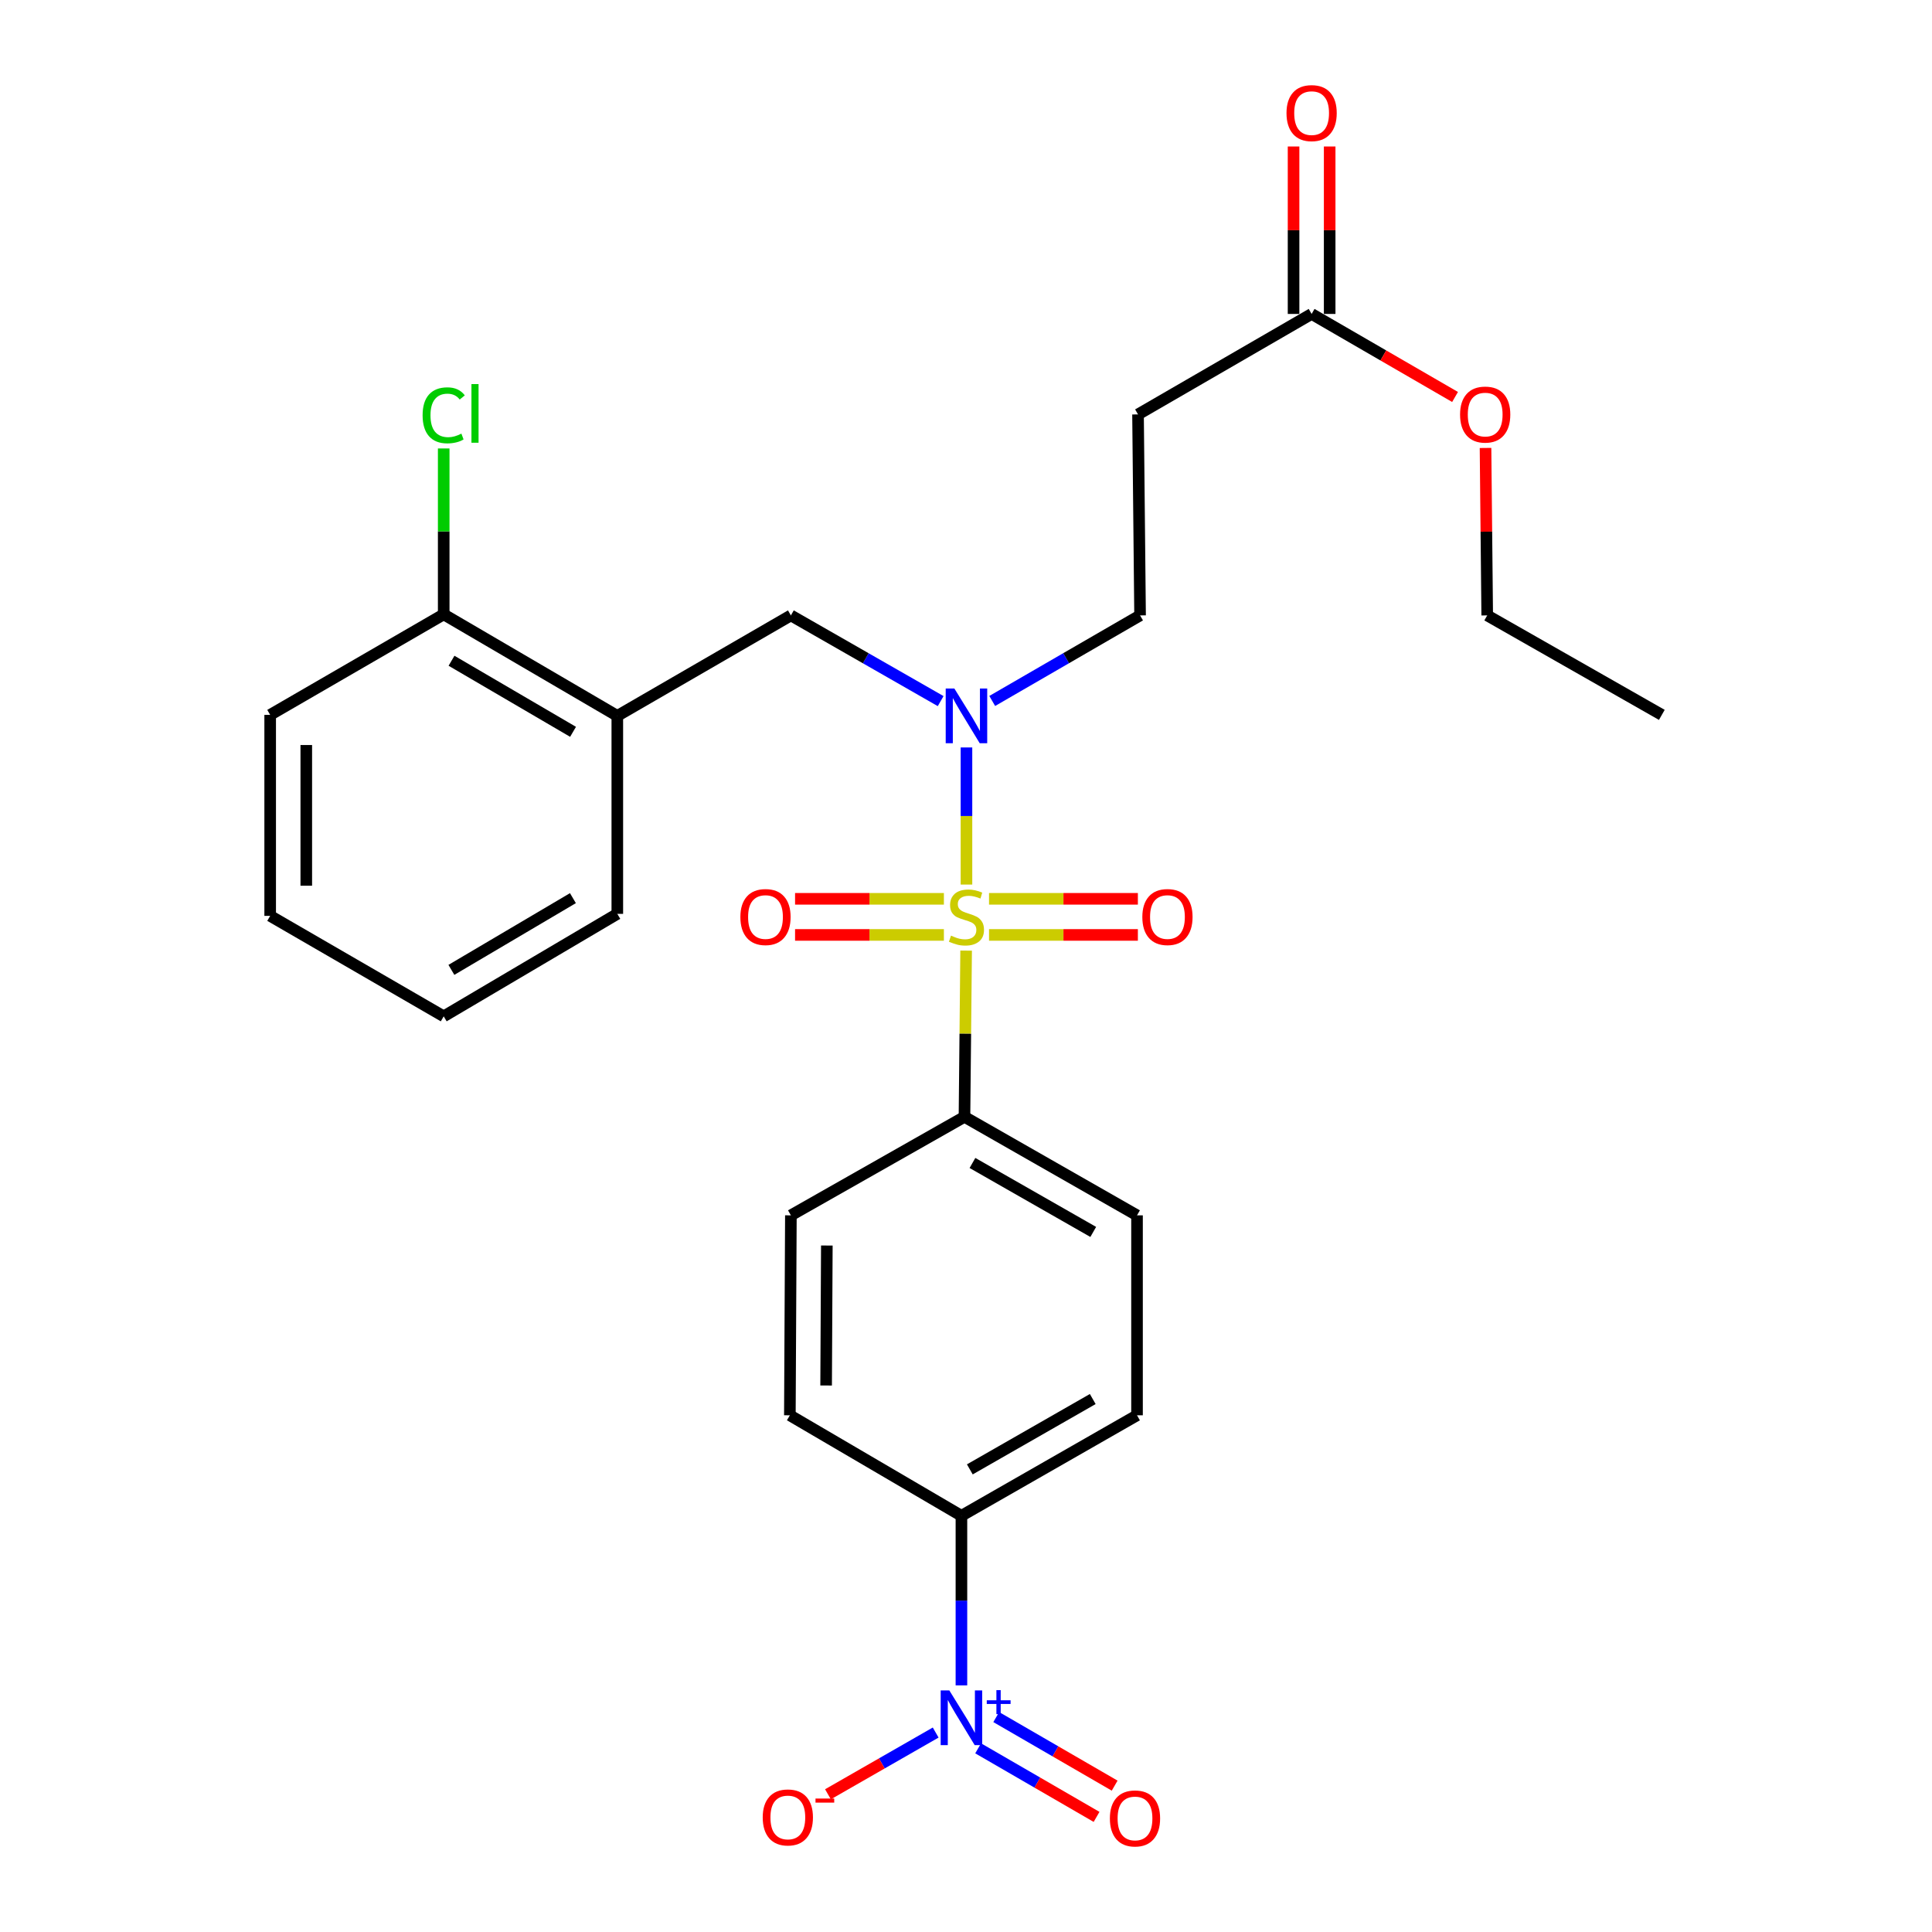 <?xml version='1.0' encoding='iso-8859-1'?>
<svg version='1.1' baseProfile='full'
              xmlns='http://www.w3.org/2000/svg'
                      xmlns:rdkit='http://www.rdkit.org/xml'
                      xmlns:xlink='http://www.w3.org/1999/xlink'
                  xml:space='preserve'
width='1000px' height='1000px' viewBox='0 0 1000 1000'>
<!-- END OF HEADER -->
<rect style='opacity:1.0;fill:#FFFFFF;stroke:none' width='1000' height='1000' x='0' y='0'> </rect>
<path class='bond-1' d='M 500.239,457.85 L 500.239,422.366' style='fill:none;fill-rule:evenodd;stroke:#CCCC00;stroke-width:6px;stroke-linecap:butt;stroke-linejoin:miter;stroke-opacity:1' />
<path class='bond-1' d='M 500.239,422.366 L 500.239,386.881' style='fill:none;fill-rule:evenodd;stroke:#0000FF;stroke-width:6px;stroke-linecap:butt;stroke-linejoin:miter;stroke-opacity:1' />
<path class='bond-2' d='M 500.065,492.038 L 499.638,535.056' style='fill:none;fill-rule:evenodd;stroke:#CCCC00;stroke-width:6px;stroke-linecap:butt;stroke-linejoin:miter;stroke-opacity:1' />
<path class='bond-2' d='M 499.638,535.056 L 499.211,578.074' style='fill:none;fill-rule:evenodd;stroke:#000000;stroke-width:6px;stroke-linecap:butt;stroke-linejoin:miter;stroke-opacity:1' />
<path class='bond-5' d='M 511.92,483.915 L 550.441,483.915' style='fill:none;fill-rule:evenodd;stroke:#CCCC00;stroke-width:6px;stroke-linecap:butt;stroke-linejoin:miter;stroke-opacity:1' />
<path class='bond-5' d='M 550.441,483.915 L 588.962,483.915' style='fill:none;fill-rule:evenodd;stroke:#FF0000;stroke-width:6px;stroke-linecap:butt;stroke-linejoin:miter;stroke-opacity:1' />
<path class='bond-5' d='M 511.92,465.227 L 550.441,465.227' style='fill:none;fill-rule:evenodd;stroke:#CCCC00;stroke-width:6px;stroke-linecap:butt;stroke-linejoin:miter;stroke-opacity:1' />
<path class='bond-5' d='M 550.441,465.227 L 588.962,465.227' style='fill:none;fill-rule:evenodd;stroke:#FF0000;stroke-width:6px;stroke-linecap:butt;stroke-linejoin:miter;stroke-opacity:1' />
<path class='bond-6' d='M 488.558,465.227 L 450.042,465.227' style='fill:none;fill-rule:evenodd;stroke:#CCCC00;stroke-width:6px;stroke-linecap:butt;stroke-linejoin:miter;stroke-opacity:1' />
<path class='bond-6' d='M 450.042,465.227 L 411.525,465.227' style='fill:none;fill-rule:evenodd;stroke:#FF0000;stroke-width:6px;stroke-linecap:butt;stroke-linejoin:miter;stroke-opacity:1' />
<path class='bond-6' d='M 488.558,483.915 L 450.042,483.915' style='fill:none;fill-rule:evenodd;stroke:#CCCC00;stroke-width:6px;stroke-linecap:butt;stroke-linejoin:miter;stroke-opacity:1' />
<path class='bond-6' d='M 450.042,483.915 L 411.525,483.915' style='fill:none;fill-rule:evenodd;stroke:#FF0000;stroke-width:6px;stroke-linecap:butt;stroke-linejoin:miter;stroke-opacity:1' />
<path class='bond-0' d='M 497.633,872.348 L 497.633,828.459' style='fill:none;fill-rule:evenodd;stroke:#0000FF;stroke-width:6px;stroke-linecap:butt;stroke-linejoin:miter;stroke-opacity:1' />
<path class='bond-0' d='M 497.633,828.459 L 497.633,784.571' style='fill:none;fill-rule:evenodd;stroke:#000000;stroke-width:6px;stroke-linecap:butt;stroke-linejoin:miter;stroke-opacity:1' />
<path class='bond-10' d='M 484.304,896.762 L 456.427,912.739' style='fill:none;fill-rule:evenodd;stroke:#0000FF;stroke-width:6px;stroke-linecap:butt;stroke-linejoin:miter;stroke-opacity:1' />
<path class='bond-10' d='M 456.427,912.739 L 428.55,928.717' style='fill:none;fill-rule:evenodd;stroke:#FF0000;stroke-width:6px;stroke-linecap:butt;stroke-linejoin:miter;stroke-opacity:1' />
<path class='bond-11' d='M 506.286,904.93 L 536.933,922.674' style='fill:none;fill-rule:evenodd;stroke:#0000FF;stroke-width:6px;stroke-linecap:butt;stroke-linejoin:miter;stroke-opacity:1' />
<path class='bond-11' d='M 536.933,922.674 L 567.58,940.418' style='fill:none;fill-rule:evenodd;stroke:#FF0000;stroke-width:6px;stroke-linecap:butt;stroke-linejoin:miter;stroke-opacity:1' />
<path class='bond-11' d='M 515.65,888.757 L 546.297,906.501' style='fill:none;fill-rule:evenodd;stroke:#0000FF;stroke-width:6px;stroke-linecap:butt;stroke-linejoin:miter;stroke-opacity:1' />
<path class='bond-11' d='M 546.297,906.501 L 576.944,924.245' style='fill:none;fill-rule:evenodd;stroke:#FF0000;stroke-width:6px;stroke-linecap:butt;stroke-linejoin:miter;stroke-opacity:1' />
<path class='bond-3' d='M 486.881,362.894 L 448.121,340.713' style='fill:none;fill-rule:evenodd;stroke:#0000FF;stroke-width:6px;stroke-linecap:butt;stroke-linejoin:miter;stroke-opacity:1' />
<path class='bond-3' d='M 448.121,340.713 L 409.361,318.533' style='fill:none;fill-rule:evenodd;stroke:#000000;stroke-width:6px;stroke-linecap:butt;stroke-linejoin:miter;stroke-opacity:1' />
<path class='bond-12' d='M 513.574,362.821 L 551.837,340.677' style='fill:none;fill-rule:evenodd;stroke:#0000FF;stroke-width:6px;stroke-linecap:butt;stroke-linejoin:miter;stroke-opacity:1' />
<path class='bond-12' d='M 551.837,340.677 L 590.099,318.533' style='fill:none;fill-rule:evenodd;stroke:#000000;stroke-width:6px;stroke-linecap:butt;stroke-linejoin:miter;stroke-opacity:1' />
<path class='bond-15' d='M 499.211,578.074 L 409.361,629.062' style='fill:none;fill-rule:evenodd;stroke:#000000;stroke-width:6px;stroke-linecap:butt;stroke-linejoin:miter;stroke-opacity:1' />
<path class='bond-16' d='M 499.211,578.074 L 588.521,629.062' style='fill:none;fill-rule:evenodd;stroke:#000000;stroke-width:6px;stroke-linecap:butt;stroke-linejoin:miter;stroke-opacity:1' />
<path class='bond-16' d='M 503.342,601.952 L 565.859,637.643' style='fill:none;fill-rule:evenodd;stroke:#000000;stroke-width:6px;stroke-linecap:butt;stroke-linejoin:miter;stroke-opacity:1' />
<path class='bond-4' d='M 409.361,318.533 L 319.521,370.538' style='fill:none;fill-rule:evenodd;stroke:#000000;stroke-width:6px;stroke-linecap:butt;stroke-linejoin:miter;stroke-opacity:1' />
<path class='bond-13' d='M 319.521,370.538 L 229.661,317.993' style='fill:none;fill-rule:evenodd;stroke:#000000;stroke-width:6px;stroke-linecap:butt;stroke-linejoin:miter;stroke-opacity:1' />
<path class='bond-13' d='M 296.609,378.789 L 233.707,342.007' style='fill:none;fill-rule:evenodd;stroke:#000000;stroke-width:6px;stroke-linecap:butt;stroke-linejoin:miter;stroke-opacity:1' />
<path class='bond-21' d='M 319.521,370.538 L 319.521,473.013' style='fill:none;fill-rule:evenodd;stroke:#000000;stroke-width:6px;stroke-linecap:butt;stroke-linejoin:miter;stroke-opacity:1' />
<path class='bond-7' d='M 497.633,784.571 L 588.521,732.554' style='fill:none;fill-rule:evenodd;stroke:#000000;stroke-width:6px;stroke-linecap:butt;stroke-linejoin:miter;stroke-opacity:1' />
<path class='bond-7' d='M 501.983,760.548 L 565.605,724.137' style='fill:none;fill-rule:evenodd;stroke:#000000;stroke-width:6px;stroke-linecap:butt;stroke-linejoin:miter;stroke-opacity:1' />
<path class='bond-27' d='M 497.633,784.571 L 408.832,732.554' style='fill:none;fill-rule:evenodd;stroke:#000000;stroke-width:6px;stroke-linecap:butt;stroke-linejoin:miter;stroke-opacity:1' />
<path class='bond-8' d='M 589.04,214.5 L 590.099,318.533' style='fill:none;fill-rule:evenodd;stroke:#000000;stroke-width:6px;stroke-linecap:butt;stroke-linejoin:miter;stroke-opacity:1' />
<path class='bond-9' d='M 589.04,214.5 L 678.89,162.494' style='fill:none;fill-rule:evenodd;stroke:#000000;stroke-width:6px;stroke-linecap:butt;stroke-linejoin:miter;stroke-opacity:1' />
<path class='bond-14' d='M 688.234,162.494 L 688.234,119.159' style='fill:none;fill-rule:evenodd;stroke:#000000;stroke-width:6px;stroke-linecap:butt;stroke-linejoin:miter;stroke-opacity:1' />
<path class='bond-14' d='M 688.234,119.159 L 688.234,75.823' style='fill:none;fill-rule:evenodd;stroke:#FF0000;stroke-width:6px;stroke-linecap:butt;stroke-linejoin:miter;stroke-opacity:1' />
<path class='bond-14' d='M 669.546,162.494 L 669.546,119.159' style='fill:none;fill-rule:evenodd;stroke:#000000;stroke-width:6px;stroke-linecap:butt;stroke-linejoin:miter;stroke-opacity:1' />
<path class='bond-14' d='M 669.546,119.159 L 669.546,75.823' style='fill:none;fill-rule:evenodd;stroke:#FF0000;stroke-width:6px;stroke-linecap:butt;stroke-linejoin:miter;stroke-opacity:1' />
<path class='bond-20' d='M 678.89,162.494 L 716.012,183.983' style='fill:none;fill-rule:evenodd;stroke:#000000;stroke-width:6px;stroke-linecap:butt;stroke-linejoin:miter;stroke-opacity:1' />
<path class='bond-20' d='M 716.012,183.983 L 753.134,205.473' style='fill:none;fill-rule:evenodd;stroke:#FF0000;stroke-width:6px;stroke-linecap:butt;stroke-linejoin:miter;stroke-opacity:1' />
<path class='bond-19' d='M 229.661,317.993 L 229.661,275.057' style='fill:none;fill-rule:evenodd;stroke:#000000;stroke-width:6px;stroke-linecap:butt;stroke-linejoin:miter;stroke-opacity:1' />
<path class='bond-19' d='M 229.661,275.057 L 229.661,232.121' style='fill:none;fill-rule:evenodd;stroke:#00CC00;stroke-width:6px;stroke-linecap:butt;stroke-linejoin:miter;stroke-opacity:1' />
<path class='bond-22' d='M 229.661,317.993 L 139.842,370.019' style='fill:none;fill-rule:evenodd;stroke:#000000;stroke-width:6px;stroke-linecap:butt;stroke-linejoin:miter;stroke-opacity:1' />
<path class='bond-18' d='M 409.361,629.062 L 408.832,732.554' style='fill:none;fill-rule:evenodd;stroke:#000000;stroke-width:6px;stroke-linecap:butt;stroke-linejoin:miter;stroke-opacity:1' />
<path class='bond-18' d='M 427.97,644.681 L 427.599,717.126' style='fill:none;fill-rule:evenodd;stroke:#000000;stroke-width:6px;stroke-linecap:butt;stroke-linejoin:miter;stroke-opacity:1' />
<path class='bond-17' d='M 588.521,629.062 L 588.521,732.554' style='fill:none;fill-rule:evenodd;stroke:#000000;stroke-width:6px;stroke-linecap:butt;stroke-linejoin:miter;stroke-opacity:1' />
<path class='bond-23' d='M 768.905,231.861 L 769.341,275.197' style='fill:none;fill-rule:evenodd;stroke:#FF0000;stroke-width:6px;stroke-linecap:butt;stroke-linejoin:miter;stroke-opacity:1' />
<path class='bond-23' d='M 769.341,275.197 L 769.778,318.533' style='fill:none;fill-rule:evenodd;stroke:#000000;stroke-width:6px;stroke-linecap:butt;stroke-linejoin:miter;stroke-opacity:1' />
<path class='bond-24' d='M 319.521,473.013 L 229.661,526.057' style='fill:none;fill-rule:evenodd;stroke:#000000;stroke-width:6px;stroke-linecap:butt;stroke-linejoin:miter;stroke-opacity:1' />
<path class='bond-24' d='M 296.542,464.876 L 233.64,502.007' style='fill:none;fill-rule:evenodd;stroke:#000000;stroke-width:6px;stroke-linecap:butt;stroke-linejoin:miter;stroke-opacity:1' />
<path class='bond-28' d='M 139.842,370.019 L 139.842,474.052' style='fill:none;fill-rule:evenodd;stroke:#000000;stroke-width:6px;stroke-linecap:butt;stroke-linejoin:miter;stroke-opacity:1' />
<path class='bond-28' d='M 158.531,385.624 L 158.531,458.447' style='fill:none;fill-rule:evenodd;stroke:#000000;stroke-width:6px;stroke-linecap:butt;stroke-linejoin:miter;stroke-opacity:1' />
<path class='bond-25' d='M 769.778,318.533 L 860.158,370.019' style='fill:none;fill-rule:evenodd;stroke:#000000;stroke-width:6px;stroke-linecap:butt;stroke-linejoin:miter;stroke-opacity:1' />
<path class='bond-26' d='M 229.661,526.057 L 139.842,474.052' style='fill:none;fill-rule:evenodd;stroke:#000000;stroke-width:6px;stroke-linecap:butt;stroke-linejoin:miter;stroke-opacity:1' />
<path  class='atom-0' d='M 492.239 484.291
Q 492.559 484.411, 493.879 484.971
Q 495.199 485.531, 496.639 485.891
Q 498.119 486.211, 499.559 486.211
Q 502.239 486.211, 503.799 484.931
Q 505.359 483.611, 505.359 481.331
Q 505.359 479.771, 504.559 478.811
Q 503.799 477.851, 502.599 477.331
Q 501.399 476.811, 499.399 476.211
Q 496.879 475.451, 495.359 474.731
Q 493.879 474.011, 492.799 472.491
Q 491.759 470.971, 491.759 468.411
Q 491.759 464.851, 494.159 462.651
Q 496.599 460.451, 501.399 460.451
Q 504.679 460.451, 508.399 462.011
L 507.479 465.091
Q 504.079 463.691, 501.519 463.691
Q 498.759 463.691, 497.239 464.851
Q 495.719 465.971, 495.759 467.931
Q 495.759 469.451, 496.519 470.371
Q 497.319 471.291, 498.439 471.811
Q 499.599 472.331, 501.519 472.931
Q 504.079 473.731, 505.599 474.531
Q 507.119 475.331, 508.199 476.971
Q 509.319 478.571, 509.319 481.331
Q 509.319 485.251, 506.679 487.371
Q 504.079 489.451, 499.719 489.451
Q 497.199 489.451, 495.279 488.891
Q 493.399 488.371, 491.159 487.451
L 492.239 484.291
' fill='#CCCC00'/>
<path  class='atom-1' d='M 491.373 874.962
L 500.653 889.962
Q 501.573 891.442, 503.053 894.122
Q 504.533 896.802, 504.613 896.962
L 504.613 874.962
L 508.373 874.962
L 508.373 903.282
L 504.493 903.282
L 494.533 886.882
Q 493.373 884.962, 492.133 882.762
Q 490.933 880.562, 490.573 879.882
L 490.573 903.282
L 486.893 903.282
L 486.893 874.962
L 491.373 874.962
' fill='#0000FF'/>
<path  class='atom-1' d='M 510.749 880.067
L 515.738 880.067
L 515.738 874.813
L 517.956 874.813
L 517.956 880.067
L 523.078 880.067
L 523.078 881.968
L 517.956 881.968
L 517.956 887.248
L 515.738 887.248
L 515.738 881.968
L 510.749 881.968
L 510.749 880.067
' fill='#0000FF'/>
<path  class='atom-2' d='M 493.979 356.378
L 503.259 371.378
Q 504.179 372.858, 505.659 375.538
Q 507.139 378.218, 507.219 378.378
L 507.219 356.378
L 510.979 356.378
L 510.979 384.698
L 507.099 384.698
L 497.139 368.298
Q 495.979 366.378, 494.739 364.178
Q 493.539 361.978, 493.179 361.298
L 493.179 384.698
L 489.499 384.698
L 489.499 356.378
L 493.979 356.378
' fill='#0000FF'/>
<path  class='atom-6' d='M 591.271 474.651
Q 591.271 467.851, 594.631 464.051
Q 597.991 460.251, 604.271 460.251
Q 610.551 460.251, 613.911 464.051
Q 617.271 467.851, 617.271 474.651
Q 617.271 481.531, 613.871 485.451
Q 610.471 489.331, 604.271 489.331
Q 598.031 489.331, 594.631 485.451
Q 591.271 481.571, 591.271 474.651
M 604.271 486.131
Q 608.591 486.131, 610.911 483.251
Q 613.271 480.331, 613.271 474.651
Q 613.271 469.091, 610.911 466.291
Q 608.591 463.451, 604.271 463.451
Q 599.951 463.451, 597.591 466.251
Q 595.271 469.051, 595.271 474.651
Q 595.271 480.371, 597.591 483.251
Q 599.951 486.131, 604.271 486.131
' fill='#FF0000'/>
<path  class='atom-7' d='M 383.217 474.651
Q 383.217 467.851, 386.577 464.051
Q 389.937 460.251, 396.217 460.251
Q 402.497 460.251, 405.857 464.051
Q 409.217 467.851, 409.217 474.651
Q 409.217 481.531, 405.817 485.451
Q 402.417 489.331, 396.217 489.331
Q 389.977 489.331, 386.577 485.451
Q 383.217 481.571, 383.217 474.651
M 396.217 486.131
Q 400.537 486.131, 402.857 483.251
Q 405.217 480.331, 405.217 474.651
Q 405.217 469.091, 402.857 466.291
Q 400.537 463.451, 396.217 463.451
Q 391.897 463.451, 389.537 466.251
Q 387.217 469.051, 387.217 474.651
Q 387.217 480.371, 389.537 483.251
Q 391.897 486.131, 396.217 486.131
' fill='#FF0000'/>
<path  class='atom-11' d='M 394.783 940.699
Q 394.783 933.899, 398.143 930.099
Q 401.503 926.299, 407.783 926.299
Q 414.063 926.299, 417.423 930.099
Q 420.783 933.899, 420.783 940.699
Q 420.783 947.579, 417.383 951.499
Q 413.983 955.379, 407.783 955.379
Q 401.543 955.379, 398.143 951.499
Q 394.783 947.619, 394.783 940.699
M 407.783 952.179
Q 412.103 952.179, 414.423 949.299
Q 416.783 946.379, 416.783 940.699
Q 416.783 935.139, 414.423 932.339
Q 412.103 929.499, 407.783 929.499
Q 403.463 929.499, 401.103 932.299
Q 398.783 935.099, 398.783 940.699
Q 398.783 946.419, 401.103 949.299
Q 403.463 952.179, 407.783 952.179
' fill='#FF0000'/>
<path  class='atom-11' d='M 422.103 930.922
L 431.792 930.922
L 431.792 933.034
L 422.103 933.034
L 422.103 930.922
' fill='#FF0000'/>
<path  class='atom-12' d='M 574.472 941.218
Q 574.472 934.418, 577.832 930.618
Q 581.192 926.818, 587.472 926.818
Q 593.752 926.818, 597.112 930.618
Q 600.472 934.418, 600.472 941.218
Q 600.472 948.098, 597.072 952.018
Q 593.672 955.898, 587.472 955.898
Q 581.232 955.898, 577.832 952.018
Q 574.472 948.138, 574.472 941.218
M 587.472 952.698
Q 591.792 952.698, 594.112 949.818
Q 596.472 946.898, 596.472 941.218
Q 596.472 935.658, 594.112 932.858
Q 591.792 930.018, 587.472 930.018
Q 583.152 930.018, 580.792 932.818
Q 578.472 935.618, 578.472 941.218
Q 578.472 946.938, 580.792 949.818
Q 583.152 952.698, 587.472 952.698
' fill='#FF0000'/>
<path  class='atom-15' d='M 665.89 58.542
Q 665.89 51.742, 669.25 47.942
Q 672.61 44.142, 678.89 44.142
Q 685.17 44.142, 688.53 47.942
Q 691.89 51.742, 691.89 58.542
Q 691.89 65.422, 688.49 69.342
Q 685.09 73.222, 678.89 73.222
Q 672.65 73.222, 669.25 69.342
Q 665.89 65.462, 665.89 58.542
M 678.89 70.022
Q 683.21 70.022, 685.53 67.142
Q 687.89 64.222, 687.89 58.542
Q 687.89 52.982, 685.53 50.182
Q 683.21 47.342, 678.89 47.342
Q 674.57 47.342, 672.21 50.142
Q 669.89 52.942, 669.89 58.542
Q 669.89 64.262, 672.21 67.142
Q 674.57 70.022, 678.89 70.022
' fill='#FF0000'/>
<path  class='atom-20' d='M 218.741 214.961
Q 218.741 207.921, 222.021 204.241
Q 225.341 200.521, 231.621 200.521
Q 237.461 200.521, 240.581 204.641
L 237.941 206.801
Q 235.661 203.801, 231.621 203.801
Q 227.341 203.801, 225.061 206.681
Q 222.821 209.521, 222.821 214.961
Q 222.821 220.561, 225.141 223.441
Q 227.501 226.321, 232.061 226.321
Q 235.181 226.321, 238.821 224.441
L 239.941 227.441
Q 238.461 228.401, 236.221 228.961
Q 233.981 229.521, 231.501 229.521
Q 225.341 229.521, 222.021 225.761
Q 218.741 222.001, 218.741 214.961
' fill='#00CC00'/>
<path  class='atom-20' d='M 244.021 198.801
L 247.701 198.801
L 247.701 229.161
L 244.021 229.161
L 244.021 198.801
' fill='#00CC00'/>
<path  class='atom-21' d='M 755.73 214.58
Q 755.73 207.78, 759.09 203.98
Q 762.45 200.18, 768.73 200.18
Q 775.01 200.18, 778.37 203.98
Q 781.73 207.78, 781.73 214.58
Q 781.73 221.46, 778.33 225.38
Q 774.93 229.26, 768.73 229.26
Q 762.49 229.26, 759.09 225.38
Q 755.73 221.5, 755.73 214.58
M 768.73 226.06
Q 773.05 226.06, 775.37 223.18
Q 777.73 220.26, 777.73 214.58
Q 777.73 209.02, 775.37 206.22
Q 773.05 203.38, 768.73 203.38
Q 764.41 203.38, 762.05 206.18
Q 759.73 208.98, 759.73 214.58
Q 759.73 220.3, 762.05 223.18
Q 764.41 226.06, 768.73 226.06
' fill='#FF0000'/>
</svg>
